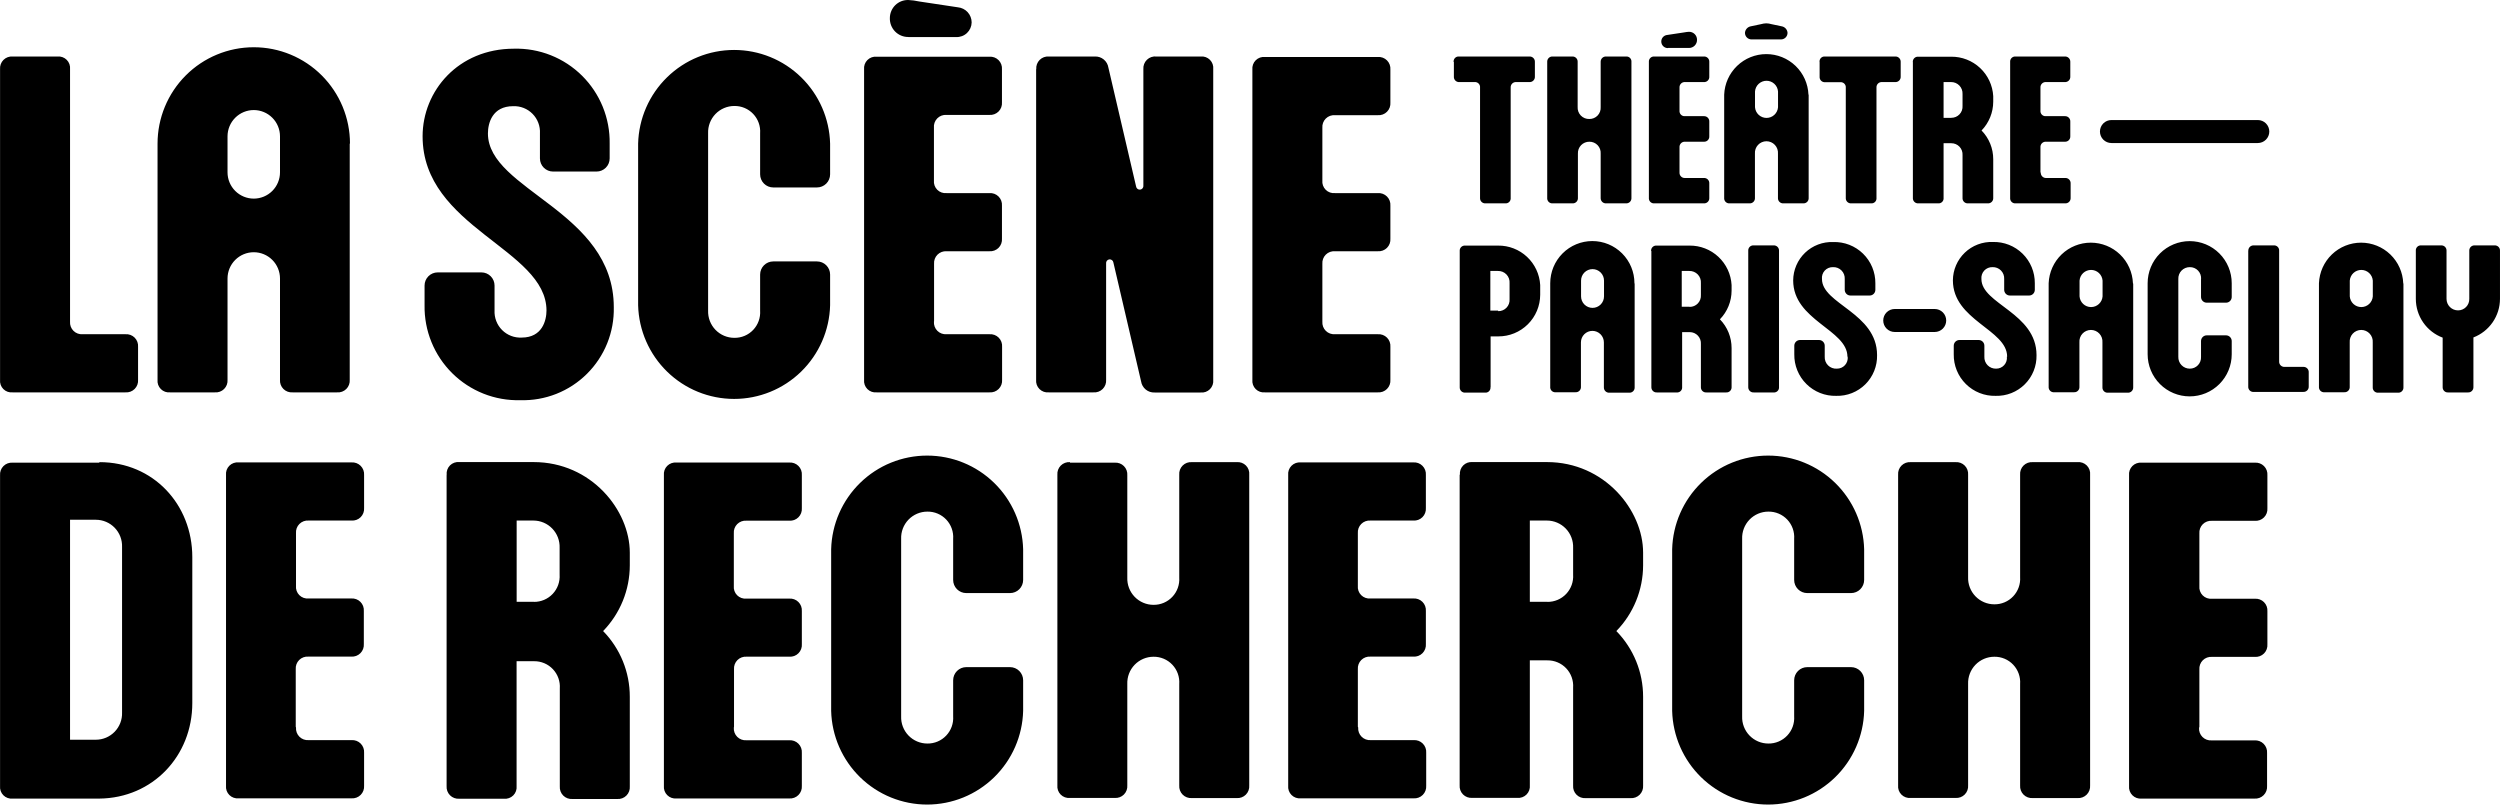 <svg width="724" height="233" viewBox="0 0 724 233" fill="none" xmlns="http://www.w3.org/2000/svg">
<path d="M636.94 210.534V193.886C636.903 193.396 636.972 192.905 637.143 192.445C637.313 191.985 637.58 191.567 637.926 191.22C638.273 190.873 638.69 190.606 639.149 190.435C639.608 190.265 640.099 190.195 640.587 190.232H652.972C653.464 190.273 653.958 190.205 654.421 190.035C654.884 189.865 655.305 189.596 655.654 189.246C656.002 188.897 656.271 188.476 656.441 188.012C656.611 187.548 656.678 187.053 656.638 186.56V177.047C656.675 176.556 656.606 176.063 656.435 175.601C656.263 175.14 655.994 174.721 655.646 174.374C655.297 174.027 654.878 173.759 654.416 173.59C653.955 173.421 653.462 173.354 652.972 173.394H640.587C640.095 173.441 639.598 173.379 639.133 173.211C638.667 173.043 638.245 172.773 637.896 172.422C637.547 172.071 637.281 171.646 637.115 171.179C636.95 170.712 636.89 170.214 636.94 169.722V154.5C636.9 154.009 636.967 153.516 637.136 153.053C637.305 152.591 637.572 152.171 637.919 151.822C638.265 151.473 638.683 151.203 639.144 151.032C639.605 150.86 640.097 150.79 640.587 150.828H652.972C653.462 150.868 653.955 150.801 654.416 150.632C654.878 150.462 655.297 150.195 655.646 149.848C655.994 149.501 656.263 149.082 656.435 148.62C656.606 148.159 656.675 147.666 656.638 147.175V137.661C656.678 137.169 656.611 136.673 656.441 136.21C656.271 135.746 656.002 135.325 655.654 134.975C655.305 134.626 654.884 134.357 654.421 134.186C653.958 134.016 653.464 133.949 652.972 133.989H620.225C619.732 133.941 619.235 134.004 618.77 134.172C618.305 134.34 617.882 134.609 617.534 134.961C617.185 135.312 616.918 135.736 616.753 136.203C616.587 136.67 616.528 137.168 616.578 137.661V227.601C616.528 228.094 616.587 228.592 616.753 229.059C616.918 229.526 617.185 229.951 617.534 230.302C617.882 230.653 618.305 230.923 618.77 231.091C619.235 231.259 619.732 231.321 620.225 231.273H652.877C653.368 231.31 653.861 231.241 654.323 231.069C654.784 230.898 655.203 230.629 655.551 230.28C655.899 229.931 656.168 229.512 656.339 229.049C656.511 228.587 656.58 228.093 656.543 227.601V218.088C656.58 217.596 656.511 217.102 656.339 216.64C656.168 216.178 655.899 215.758 655.551 215.409C655.203 215.06 654.784 214.791 654.323 214.62C653.861 214.448 653.368 214.379 652.877 214.416H640.492C640.004 214.453 639.513 214.384 639.054 214.213C638.595 214.043 638.178 213.775 637.831 213.428C637.485 213.081 637.218 212.663 637.048 212.203C636.877 211.743 636.808 211.252 636.845 210.762M553.362 133.837H566.317C566.807 133.799 567.299 133.869 567.76 134.041C568.221 134.212 568.639 134.482 568.985 134.831C569.332 135.18 569.599 135.6 569.768 136.062C569.937 136.525 570.004 137.018 569.964 137.509V167.115C569.925 168.138 570.094 169.158 570.458 170.115C570.823 171.072 571.376 171.945 572.086 172.682C572.795 173.419 573.646 174.005 574.587 174.406C575.528 174.806 576.54 175.012 577.562 175.011C578.581 175.024 579.593 174.825 580.532 174.427C581.471 174.029 582.318 173.441 583.019 172.699C583.721 171.958 584.261 171.079 584.606 170.117C584.952 169.156 585.095 168.134 585.027 167.115V137.509C584.987 137.017 585.054 136.521 585.224 136.057C585.394 135.594 585.663 135.172 586.011 134.823C586.36 134.474 586.781 134.204 587.244 134.034C587.707 133.864 588.201 133.797 588.693 133.837H601.628C602.122 133.786 602.621 133.846 603.089 134.013C603.557 134.18 603.982 134.449 604.333 134.8C604.684 135.152 604.952 135.577 605.119 136.046C605.285 136.515 605.345 137.014 605.295 137.509V227.449C605.331 227.941 605.262 228.435 605.091 228.897C604.92 229.359 604.651 229.779 604.303 230.128C603.955 230.476 603.536 230.746 603.074 230.917C602.612 231.089 602.119 231.158 601.628 231.121H588.693C588.202 231.158 587.709 231.089 587.247 230.917C586.786 230.746 586.367 230.476 586.019 230.128C585.671 229.779 585.402 229.359 585.231 228.897C585.059 228.435 584.99 227.941 585.027 227.449V198.091C585.098 197.071 584.957 196.047 584.612 195.085C584.268 194.122 583.728 193.242 583.026 192.5C582.324 191.758 581.476 191.169 580.536 190.772C579.595 190.376 578.582 190.179 577.562 190.194C576.54 190.194 575.528 190.4 574.587 190.8C573.646 191.2 572.795 191.786 572.086 192.524C571.376 193.261 570.823 194.134 570.458 195.09C570.094 196.047 569.925 197.067 569.964 198.091V227.411C570.004 227.902 569.937 228.395 569.768 228.858C569.599 229.32 569.332 229.74 568.985 230.089C568.639 230.438 568.221 230.708 567.76 230.879C567.299 231.051 566.807 231.121 566.317 231.083H553.362C552.868 231.134 552.369 231.074 551.902 230.907C551.434 230.74 551.009 230.471 550.658 230.12C550.307 229.768 550.038 229.343 549.872 228.874C549.706 228.406 549.646 227.906 549.696 227.411V137.509C549.656 137.017 549.723 136.521 549.893 136.057C550.063 135.594 550.332 135.172 550.681 134.823C551.029 134.474 551.45 134.204 551.913 134.034C552.376 133.864 552.87 133.797 553.362 133.837ZM519.589 156.117V167.952C519.589 168.961 519.989 169.929 520.702 170.643C521.414 171.356 522.38 171.757 523.388 171.757H536.058C537.065 171.757 538.031 171.356 538.744 170.643C539.456 169.929 539.857 168.961 539.857 167.952V159.066C539.667 151.807 536.655 144.909 531.462 139.842C526.27 134.775 519.307 131.939 512.057 131.939C504.808 131.939 497.845 134.775 492.652 139.842C487.46 144.909 484.448 151.807 484.258 159.066V205.873C484.448 213.132 487.46 220.03 492.652 225.097C497.845 230.164 504.808 233 512.057 233C519.307 233 526.27 230.164 531.462 225.097C536.655 220.03 539.667 213.132 539.857 205.873V197.006C539.857 195.997 539.456 195.029 538.744 194.315C538.031 193.602 537.065 193.201 536.058 193.201H523.388C522.38 193.201 521.414 193.602 520.702 194.315C519.989 195.029 519.589 195.997 519.589 197.006V207.433C519.657 208.452 519.514 209.474 519.169 210.435C518.823 211.397 518.283 212.276 517.582 213.017C516.88 213.759 516.033 214.347 515.094 214.745C514.155 215.143 513.144 215.342 512.124 215.329C511.102 215.33 510.09 215.124 509.149 214.724C508.208 214.323 507.357 213.737 506.648 213C505.939 212.263 505.385 211.39 505.02 210.433C504.656 209.476 504.488 208.456 504.526 207.433V156.06C504.488 155.037 504.656 154.017 505.02 153.06C505.385 152.103 505.939 151.23 506.648 150.493C507.357 149.756 508.208 149.17 509.149 148.769C510.09 148.369 511.102 148.163 512.124 148.164C513.144 148.148 514.157 148.345 515.098 148.742C516.038 149.139 516.886 149.727 517.588 150.469C518.29 151.212 518.83 152.092 519.175 153.054C519.519 154.017 519.66 155.04 519.589 156.06M422.714 137.452V227.392C422.674 227.883 422.741 228.376 422.91 228.839C423.079 229.301 423.346 229.721 423.693 230.07C424.039 230.419 424.457 230.689 424.918 230.86C425.379 231.032 425.871 231.102 426.361 231.064H439.392C439.884 231.112 440.381 231.049 440.846 230.881C441.312 230.713 441.734 230.444 442.083 230.093C442.432 229.741 442.699 229.317 442.864 228.85C443.029 228.383 443.089 227.885 443.039 227.392V191.241H448.111C449.131 191.225 450.144 191.422 451.084 191.819C452.025 192.216 452.873 192.804 453.575 193.546C454.277 194.289 454.817 195.169 455.161 196.131C455.506 197.094 455.647 198.117 455.576 199.137V227.468C455.536 227.959 455.603 228.452 455.771 228.915C455.94 229.377 456.207 229.797 456.554 230.146C456.901 230.495 457.319 230.765 457.779 230.937C458.24 231.108 458.733 231.178 459.223 231.14H472.177C472.668 231.177 473.161 231.108 473.623 230.936C474.084 230.765 474.503 230.495 474.852 230.147C475.2 229.798 475.468 229.378 475.64 228.916C475.811 228.454 475.88 227.96 475.843 227.468V201.782C475.85 194.667 473.067 187.834 468.093 182.755C473.05 177.664 475.83 170.839 475.843 163.728V160.037C475.843 147.784 464.712 133.818 447.978 133.818H426.437C425.945 133.77 425.448 133.833 424.983 134.001C424.517 134.169 424.095 134.438 423.746 134.789C423.397 135.141 423.13 135.565 422.965 136.032C422.8 136.499 422.74 136.997 422.79 137.49M448.111 174.288H443.039V150.752H447.978C449 150.751 450.012 150.957 450.953 151.357C451.893 151.757 452.744 152.344 453.453 153.081C454.163 153.818 454.716 154.691 455.081 155.648C455.446 156.604 455.614 157.625 455.576 158.648V166.411C455.644 167.43 455.501 168.452 455.155 169.413C454.81 170.375 454.269 171.254 453.568 171.995C452.867 172.737 452.02 173.325 451.081 173.723C450.142 174.121 449.13 174.32 448.111 174.307M393.234 210.458V193.81C393.197 193.32 393.266 192.829 393.436 192.369C393.606 191.909 393.874 191.491 394.22 191.144C394.566 190.797 394.983 190.529 395.443 190.359C395.902 190.188 396.392 190.119 396.881 190.156H409.266C409.757 190.197 410.252 190.129 410.715 189.959C411.178 189.789 411.598 189.52 411.947 189.17C412.296 188.821 412.565 188.4 412.735 187.936C412.905 187.472 412.972 186.977 412.932 186.484V176.971C412.969 176.48 412.9 175.987 412.728 175.525C412.557 175.064 412.288 174.645 411.939 174.298C411.591 173.95 411.171 173.683 410.71 173.514C410.248 173.345 409.756 173.278 409.266 173.318H396.881C396.388 173.365 395.892 173.303 395.426 173.135C394.961 172.967 394.539 172.697 394.19 172.346C393.841 171.995 393.574 171.57 393.409 171.103C393.243 170.636 393.184 170.138 393.234 169.645V154.424C393.194 153.933 393.261 153.44 393.43 152.977C393.599 152.515 393.866 152.095 394.212 151.746C394.559 151.397 394.977 151.127 395.438 150.955C395.898 150.784 396.391 150.714 396.881 150.752H409.266C409.756 150.792 410.248 150.725 410.71 150.555C411.171 150.386 411.591 150.119 411.939 149.772C412.288 149.424 412.557 149.006 412.728 148.544C412.9 148.083 412.969 147.589 412.932 147.099V137.585C412.972 137.093 412.905 136.597 412.735 136.134C412.565 135.67 412.296 135.248 411.947 134.899C411.598 134.55 411.178 134.281 410.715 134.11C410.252 133.94 409.757 133.873 409.266 133.913H376.708C376.216 133.865 375.719 133.928 375.254 134.096C374.788 134.264 374.366 134.533 374.017 134.884C373.668 135.236 373.401 135.66 373.236 136.127C373.071 136.594 373.011 137.092 373.061 137.585V227.525C373.011 228.018 373.071 228.516 373.236 228.983C373.401 229.45 373.668 229.875 374.017 230.226C374.366 230.577 374.788 230.847 375.254 231.015C375.719 231.183 376.216 231.245 376.708 231.197H409.361C409.852 231.234 410.345 231.165 410.806 230.993C411.268 230.822 411.687 230.553 412.035 230.204C412.383 229.855 412.652 229.435 412.823 228.973C412.994 228.511 413.064 228.017 413.027 227.525V218.012C413.064 217.52 412.994 217.026 412.823 216.564C412.652 216.102 412.383 215.682 412.035 215.333C411.687 214.984 411.268 214.715 410.806 214.544C410.345 214.372 409.852 214.303 409.361 214.34H396.976C396.487 214.377 395.997 214.307 395.538 214.137C395.078 213.967 394.661 213.699 394.315 213.352C393.969 213.005 393.701 212.587 393.531 212.127C393.361 211.667 393.292 211.176 393.329 210.686M309.865 133.989H322.819C323.309 133.952 323.802 134.021 324.262 134.193C324.723 134.364 325.141 134.634 325.488 134.983C325.834 135.332 326.101 135.752 326.27 136.215C326.439 136.677 326.506 137.17 326.466 137.661V167.267C326.428 168.29 326.596 169.311 326.961 170.267C327.325 171.224 327.879 172.097 328.588 172.834C329.298 173.571 330.148 174.158 331.089 174.558C332.03 174.958 333.042 175.164 334.064 175.163C335.082 175.173 336.092 174.973 337.029 174.574C337.966 174.175 338.81 173.586 339.509 172.844C340.209 172.103 340.747 171.225 341.091 170.265C341.436 169.305 341.578 168.285 341.51 167.267V137.509C341.47 137.017 341.537 136.521 341.707 136.057C341.877 135.594 342.146 135.172 342.495 134.823C342.844 134.474 343.264 134.204 343.727 134.034C344.19 133.864 344.685 133.797 345.176 133.837H358.131C358.623 133.789 359.12 133.852 359.586 134.02C360.051 134.188 360.473 134.457 360.822 134.808C361.171 135.16 361.438 135.584 361.603 136.051C361.768 136.518 361.828 137.016 361.778 137.509V227.449C361.818 227.94 361.751 228.433 361.582 228.896C361.413 229.358 361.146 229.778 360.8 230.127C360.453 230.476 360.035 230.746 359.574 230.918C359.113 231.089 358.621 231.159 358.131 231.121H345.176C344.685 231.158 344.192 231.089 343.731 230.917C343.269 230.746 342.85 230.476 342.502 230.128C342.154 229.779 341.885 229.359 341.714 228.897C341.543 228.435 341.473 227.941 341.51 227.449V198.091C341.581 197.072 341.441 196.05 341.097 195.089C340.754 194.128 340.216 193.249 339.516 192.507C338.816 191.765 337.97 191.176 337.032 190.778C336.094 190.38 335.083 190.181 334.064 190.194C333.042 190.194 332.03 190.4 331.089 190.8C330.148 191.2 329.298 191.786 328.588 192.524C327.879 193.261 327.325 194.134 326.961 195.09C326.596 196.047 326.428 197.067 326.466 198.091V227.411C326.506 227.902 326.439 228.395 326.27 228.858C326.101 229.32 325.834 229.74 325.488 230.089C325.141 230.438 324.723 230.708 324.262 230.879C323.802 231.051 323.309 231.121 322.819 231.083H309.865C309.372 231.131 308.875 231.068 308.41 230.9C307.945 230.732 307.522 230.463 307.173 230.112C306.824 229.76 306.558 229.336 306.393 228.869C306.227 228.402 306.167 227.904 306.217 227.411V137.509C306.178 137.018 306.244 136.525 306.413 136.062C306.582 135.6 306.849 135.18 307.196 134.831C307.543 134.482 307.961 134.212 308.421 134.041C308.882 133.869 309.374 133.799 309.865 133.837M276.034 156.117V167.952C276.034 168.961 276.435 169.929 277.147 170.643C277.86 171.356 278.826 171.757 279.833 171.757H292.503C293.511 171.757 294.477 171.356 295.189 170.643C295.902 169.929 296.302 168.961 296.302 167.952V159.066C296.113 151.807 293.101 144.909 287.908 139.842C282.715 134.775 275.752 131.939 268.503 131.939C261.253 131.939 254.29 134.775 249.098 139.842C243.905 144.909 240.893 151.807 240.704 159.066V205.873C240.893 213.132 243.905 220.03 249.098 225.097C254.29 230.164 261.253 233 268.503 233C275.752 233 282.715 230.164 287.908 225.097C293.101 220.03 296.113 213.132 296.302 205.873V197.006C296.302 195.997 295.902 195.029 295.189 194.315C294.477 193.602 293.511 193.201 292.503 193.201H279.833C278.826 193.201 277.86 193.602 277.147 194.315C276.435 195.029 276.034 195.997 276.034 197.006V207.433C276.103 208.452 275.96 209.474 275.614 210.435C275.269 211.397 274.728 212.276 274.027 213.017C273.326 213.759 272.479 214.347 271.54 214.745C270.6 215.143 269.589 215.342 268.569 215.329C267.547 215.33 266.535 215.124 265.594 214.724C264.653 214.323 263.803 213.737 263.093 213C262.384 212.263 261.83 211.39 261.466 210.433C261.101 209.476 260.933 208.456 260.971 207.433V156.06C260.933 155.037 261.101 154.017 261.466 153.06C261.83 152.103 262.384 151.23 263.093 150.493C263.803 149.756 264.653 149.17 265.594 148.769C266.535 148.369 267.547 148.163 268.569 148.164C269.59 148.148 270.603 148.345 271.543 148.742C272.484 149.139 273.332 149.727 274.034 150.469C274.735 151.212 275.276 152.092 275.62 153.054C275.964 154.017 276.106 155.04 276.034 156.06M212.572 210.477V193.829C212.535 193.339 212.604 192.848 212.774 192.388C212.944 191.928 213.212 191.51 213.558 191.163C213.904 190.816 214.322 190.548 214.781 190.378C215.24 190.207 215.731 190.138 216.219 190.175H228.547C229.038 190.216 229.533 190.148 229.996 189.978C230.459 189.808 230.879 189.539 231.228 189.189C231.577 188.84 231.846 188.419 232.016 187.955C232.186 187.491 232.253 186.996 232.213 186.503V176.99C232.247 176.5 232.176 176.009 232.003 175.55C231.831 175.091 231.561 174.675 231.213 174.33C230.865 173.984 230.446 173.719 229.986 173.551C229.526 173.383 229.035 173.316 228.547 173.356H216.162C215.67 173.403 215.173 173.341 214.707 173.173C214.242 173.005 213.82 172.735 213.471 172.384C213.122 172.033 212.855 171.608 212.69 171.141C212.525 170.674 212.465 170.176 212.515 169.683V154.462C212.475 153.971 212.542 153.478 212.711 153.015C212.88 152.553 213.147 152.133 213.493 151.784C213.84 151.435 214.258 151.165 214.719 150.993C215.18 150.822 215.672 150.752 216.162 150.79H228.547C229.037 150.83 229.529 150.763 229.991 150.594C230.453 150.424 230.872 150.157 231.221 149.81C231.569 149.462 231.838 149.044 232.009 148.582C232.181 148.121 232.25 147.628 232.213 147.137V137.623C232.253 137.131 232.186 136.635 232.016 136.172C231.846 135.708 231.577 135.287 231.228 134.937C230.879 134.588 230.459 134.319 229.996 134.148C229.533 133.978 229.038 133.911 228.547 133.951H195.913C195.421 133.903 194.924 133.966 194.459 134.134C193.993 134.302 193.571 134.571 193.222 134.922C192.873 135.274 192.607 135.698 192.441 136.165C192.276 136.632 192.216 137.13 192.266 137.623V227.563C192.216 228.056 192.276 228.554 192.441 229.021C192.607 229.488 192.873 229.913 193.222 230.264C193.571 230.615 193.993 230.885 194.459 231.053C194.924 231.221 195.421 231.283 195.913 231.235H228.547C229.038 231.272 229.531 231.203 229.992 231.031C230.454 230.86 230.873 230.591 231.221 230.242C231.569 229.893 231.838 229.473 232.009 229.011C232.18 228.549 232.25 228.055 232.213 227.563V218.05C232.25 217.558 232.18 217.064 232.009 216.602C231.838 216.14 231.569 215.72 231.221 215.371C230.873 215.022 230.454 214.753 229.992 214.582C229.531 214.41 229.038 214.341 228.547 214.378H216.162C215.674 214.415 215.183 214.346 214.724 214.175C214.265 214.005 213.847 213.737 213.501 213.39C213.155 213.043 212.887 212.625 212.717 212.165C212.547 211.705 212.478 211.214 212.515 210.724M129.336 137.699V227.639C129.299 228.131 129.368 228.625 129.539 229.087C129.711 229.55 129.979 229.969 130.327 230.318C130.676 230.667 131.095 230.936 131.556 231.107C132.018 231.279 132.511 231.349 133.002 231.312H145.937C146.431 231.362 146.93 231.302 147.398 231.135C147.866 230.969 148.291 230.7 148.642 230.348C148.993 229.996 149.261 229.571 149.427 229.102C149.594 228.634 149.654 228.134 149.603 227.639V191.488H154.675C155.694 191.475 156.705 191.674 157.643 192.072C158.581 192.47 159.427 193.059 160.127 193.801C160.826 194.543 161.365 195.422 161.708 196.383C162.052 197.344 162.192 198.366 162.121 199.384V227.715C162.084 228.207 162.154 228.701 162.325 229.163C162.496 229.626 162.765 230.046 163.113 230.394C163.461 230.743 163.88 231.012 164.342 231.184C164.803 231.355 165.296 231.425 165.787 231.388H178.742C179.232 231.425 179.724 231.356 180.185 231.184C180.646 231.012 181.064 230.743 181.41 230.394C181.757 230.045 182.024 229.624 182.193 229.162C182.362 228.7 182.429 228.206 182.389 227.715V201.782C182.403 194.669 179.627 187.836 174.658 182.755C179.608 177.661 182.381 170.836 182.389 163.728V160.037C182.389 147.784 171.277 133.818 154.523 133.818H133.021C132.527 133.767 132.028 133.827 131.56 133.994C131.092 134.161 130.668 134.43 130.316 134.781C129.965 135.133 129.697 135.558 129.531 136.027C129.364 136.495 129.304 136.995 129.355 137.49M154.694 174.288H149.622V150.752H154.466C155.488 150.751 156.5 150.957 157.441 151.357C158.382 151.757 159.233 152.344 159.942 153.081C160.651 153.818 161.205 154.691 161.57 155.648C161.934 156.604 162.102 157.625 162.064 158.648V166.411C162.132 167.428 161.99 168.449 161.645 169.409C161.301 170.369 160.762 171.247 160.063 171.988C159.364 172.73 158.519 173.318 157.582 173.717C156.645 174.116 155.636 174.317 154.618 174.307M85.647 210.458V193.81C85.61 193.319 85.679 192.825 85.85 192.364C86.022 191.902 86.291 191.484 86.639 191.136C86.988 190.789 87.407 190.522 87.869 190.353C88.331 190.183 88.823 190.116 89.313 190.156H101.698C102.189 190.193 102.682 190.124 103.143 189.952C103.605 189.781 104.024 189.512 104.372 189.163C104.72 188.814 104.989 188.394 105.16 187.932C105.331 187.47 105.401 186.976 105.364 186.484V176.971C105.401 176.48 105.332 175.987 105.161 175.525C104.989 175.064 104.72 174.645 104.372 174.298C104.023 173.95 103.604 173.683 103.142 173.514C102.68 173.345 102.188 173.278 101.698 173.318H89.389C88.895 173.368 88.396 173.308 87.928 173.141C87.461 172.975 87.036 172.706 86.685 172.354C86.334 172.003 86.065 171.577 85.899 171.108C85.733 170.64 85.672 170.14 85.723 169.645V154.424C85.683 153.931 85.75 153.436 85.92 152.972C86.09 152.508 86.359 152.087 86.708 151.738C87.056 151.389 87.477 151.119 87.94 150.949C88.403 150.779 88.897 150.711 89.389 150.752H101.774C102.264 150.792 102.756 150.725 103.218 150.555C103.68 150.386 104.099 150.119 104.448 149.772C104.796 149.424 105.065 149.006 105.236 148.544C105.408 148.083 105.477 147.589 105.44 147.099V137.585C105.477 137.093 105.407 136.6 105.236 136.137C105.065 135.675 104.796 135.255 104.448 134.906C104.1 134.558 103.681 134.288 103.219 134.117C102.758 133.946 102.265 133.876 101.774 133.913H69.121C68.627 133.862 68.129 133.923 67.661 134.089C67.193 134.256 66.768 134.525 66.417 134.876C66.066 135.228 65.798 135.654 65.631 136.122C65.465 136.591 65.405 137.09 65.455 137.585V227.525C65.405 228.02 65.465 228.52 65.631 228.988C65.798 229.457 66.066 229.882 66.417 230.234C66.768 230.586 67.193 230.854 67.661 231.021C68.129 231.188 68.627 231.248 69.121 231.197H101.774C102.265 231.234 102.758 231.165 103.219 230.993C103.681 230.822 104.1 230.553 104.448 230.204C104.796 229.855 105.065 229.435 105.236 228.973C105.407 228.511 105.477 228.017 105.44 227.525V218.012C105.477 217.52 105.407 217.026 105.236 216.564C105.065 216.102 104.796 215.682 104.448 215.333C104.1 214.984 103.681 214.715 103.219 214.544C102.758 214.372 102.265 214.303 101.774 214.34H89.389C88.899 214.379 88.406 214.313 87.945 214.143C87.483 213.974 87.064 213.707 86.715 213.359C86.367 213.012 86.098 212.593 85.926 212.132C85.755 211.671 85.686 211.177 85.723 210.686M28.738 133.989H3.683C3.192 133.949 2.697 134.016 2.234 134.186C1.771 134.357 1.351 134.626 1.002 134.975C0.653 135.325 0.384 135.746 0.214 136.21C0.044 136.673 -0.023 137.169 0.017 137.661V227.601C-0.033 228.096 0.027 228.596 0.193 229.064C0.36 229.533 0.628 229.958 0.979 230.31C1.33 230.662 1.755 230.931 2.223 231.097C2.691 231.264 3.19 231.324 3.683 231.273H28.738C44.295 231.121 55.692 218.849 55.692 203.627V161.331C55.692 146.109 44.428 133.837 28.814 133.837M27.75 150.523C28.771 150.523 29.781 150.728 30.721 151.127C31.66 151.526 32.51 152.111 33.219 152.846C33.928 153.581 34.482 154.452 34.848 155.406C35.214 156.36 35.384 157.379 35.348 158.401V206.348C35.384 207.37 35.214 208.388 34.848 209.343C34.482 210.297 33.928 211.168 33.219 211.903C32.51 212.638 31.66 213.223 30.721 213.622C29.781 214.021 28.771 214.226 27.75 214.225H20.285V150.523H27.75Z" fill="black"/>
<path d="M382.958 93.062V76.414C382.921 75.923 382.99 75.43 383.161 74.968C383.332 74.507 383.602 74.088 383.95 73.741C384.299 73.393 384.718 73.126 385.18 72.957C385.641 72.787 386.134 72.721 386.624 72.76H399.009C399.499 72.798 399.991 72.728 400.452 72.557C400.913 72.385 401.331 72.116 401.677 71.766C402.024 71.418 402.291 70.997 402.46 70.535C402.629 70.073 402.696 69.579 402.656 69.088V59.575C402.693 59.086 402.624 58.594 402.453 58.134C402.283 57.674 402.016 57.256 401.67 56.91C401.323 56.563 400.906 56.295 400.447 56.124C399.988 55.954 399.497 55.885 399.009 55.922H386.624C386.13 55.972 385.631 55.912 385.163 55.745C384.695 55.579 384.271 55.31 383.92 54.958C383.569 54.607 383.3 54.181 383.134 53.712C382.967 53.244 382.907 52.744 382.958 52.249V37.028C382.918 36.536 382.985 36.04 383.155 35.576C383.325 35.113 383.594 34.691 383.942 34.342C384.291 33.993 384.712 33.724 385.175 33.553C385.638 33.383 386.132 33.316 386.624 33.356H399.009C399.499 33.393 399.991 33.324 400.452 33.152C400.913 32.98 401.331 32.711 401.677 32.362C402.024 32.013 402.291 31.593 402.46 31.13C402.629 30.668 402.696 30.174 402.656 29.684V20.17C402.696 19.68 402.629 19.186 402.46 18.724C402.291 18.261 402.024 17.841 401.677 17.492C401.331 17.143 400.913 16.873 400.452 16.702C399.991 16.53 399.499 16.461 399.009 16.498H366.356C365.862 16.447 365.363 16.508 364.896 16.674C364.428 16.841 364.003 17.11 363.652 17.461C363.301 17.813 363.032 18.239 362.866 18.707C362.7 19.176 362.64 19.675 362.69 20.17V109.977C362.639 110.471 362.699 110.97 362.865 111.438C363.032 111.906 363.301 112.33 363.652 112.681C364.004 113.031 364.429 113.298 364.897 113.462C365.365 113.627 365.863 113.684 366.356 113.63H399.009C399.497 113.667 399.988 113.598 400.447 113.428C400.906 113.257 401.323 112.989 401.67 112.642C402.016 112.296 402.283 111.878 402.453 111.418C402.624 110.958 402.693 110.466 402.656 109.977V100.464C402.696 99.973 402.629 99.479 402.46 99.017C402.291 98.555 402.024 98.135 401.677 97.785C401.331 97.436 400.913 97.167 400.452 96.995C399.991 96.824 399.499 96.754 399.009 96.791H386.624C386.134 96.831 385.641 96.764 385.18 96.595C384.718 96.426 384.299 96.159 383.95 95.811C383.602 95.464 383.332 95.045 383.161 94.584C382.99 94.122 382.921 93.629 382.958 93.138M300.063 20.037V109.977C300.016 110.47 300.078 110.968 300.246 111.434C300.414 111.9 300.683 112.323 301.033 112.673C301.384 113.022 301.808 113.289 302.274 113.455C302.74 113.621 303.237 113.68 303.729 113.63H316.665C317.155 113.67 317.648 113.603 318.109 113.434C318.571 113.265 318.99 112.997 319.339 112.65C319.687 112.303 319.956 111.884 320.128 111.423C320.299 110.961 320.368 110.468 320.331 109.977V76.319C320.293 76.038 320.368 75.755 320.539 75.53C320.71 75.305 320.963 75.158 321.243 75.12C321.523 75.082 321.806 75.157 322.03 75.328C322.255 75.499 322.402 75.753 322.44 76.033L330.456 110.434C330.596 111.368 331.078 112.216 331.808 112.814C332.538 113.412 333.465 113.717 334.406 113.668H347.703C348.194 113.719 348.691 113.659 349.156 113.494C349.622 113.328 350.045 113.06 350.394 112.711C350.743 112.361 351.01 111.937 351.176 111.471C351.341 111.005 351.401 110.507 351.35 110.015V20.037C351.404 19.543 351.346 19.044 351.182 18.575C351.018 18.107 350.752 17.68 350.402 17.328C350.052 16.976 349.629 16.707 349.161 16.54C348.694 16.374 348.196 16.314 347.703 16.365H334.919C334.418 16.307 333.91 16.361 333.432 16.523C332.954 16.686 332.518 16.952 332.155 17.303C331.791 17.654 331.51 18.081 331.332 18.554C331.153 19.026 331.081 19.533 331.12 20.037V53.715C331.139 53.853 331.13 53.994 331.095 54.13C331.059 54.265 330.997 54.392 330.912 54.503C330.828 54.614 330.722 54.708 330.601 54.778C330.48 54.849 330.347 54.895 330.209 54.913C330.07 54.932 329.929 54.923 329.794 54.888C329.659 54.852 329.533 54.79 329.421 54.705C329.31 54.62 329.217 54.514 329.147 54.393C329.076 54.272 329.031 54.139 329.012 54L320.996 19.599C320.856 18.669 320.377 17.823 319.65 17.225C318.924 16.628 318.003 16.321 317.064 16.365H303.767C303.276 16.325 302.781 16.392 302.318 16.562C301.855 16.733 301.435 17.002 301.086 17.351C300.737 17.7 300.468 18.122 300.298 18.585C300.128 19.049 300.061 19.545 300.101 20.037M263.099 10.733H276.889C277.465 10.758 278.04 10.668 278.58 10.467C279.121 10.266 279.615 9.959 280.035 9.564C280.454 9.168 280.791 8.692 281.024 8.164C281.257 7.636 281.382 7.067 281.391 6.49C281.387 5.395 280.976 4.34 280.239 3.532C279.502 2.723 278.491 2.218 277.402 2.114L266.157 0.42C265.139 0.194 264.103 0.054 263.061 0.002C262.366 -0.016 261.674 0.106 261.026 0.359C260.378 0.613 259.787 0.994 259.288 1.48C258.789 1.965 258.392 2.546 258.12 3.187C257.848 3.829 257.707 4.518 257.704 5.215C257.679 5.933 257.799 6.648 258.057 7.318C258.315 7.988 258.707 8.599 259.208 9.113C259.708 9.627 260.308 10.034 260.971 10.309C261.633 10.584 262.344 10.722 263.061 10.714M270.507 93.043V76.414C270.47 75.926 270.539 75.436 270.708 74.978C270.877 74.519 271.143 74.103 271.487 73.756C271.831 73.409 272.246 73.141 272.703 72.969C273.16 72.798 273.648 72.726 274.135 72.76H286.52C287.01 72.798 287.502 72.728 287.963 72.557C288.424 72.385 288.842 72.116 289.189 71.766C289.535 71.418 289.802 70.997 289.971 70.535C290.14 70.073 290.207 69.579 290.167 69.088V59.575C290.204 59.086 290.135 58.594 289.965 58.134C289.795 57.674 289.527 57.256 289.181 56.91C288.835 56.563 288.417 56.295 287.958 56.124C287.499 55.954 287.008 55.885 286.52 55.922H274.135C273.641 55.972 273.142 55.912 272.675 55.745C272.207 55.579 271.782 55.31 271.431 54.958C271.08 54.607 270.811 54.181 270.645 53.712C270.479 53.244 270.419 52.744 270.469 52.249V37.028C270.417 36.529 270.475 36.026 270.64 35.552C270.805 35.079 271.072 34.648 271.422 34.29C271.772 33.932 272.197 33.656 272.666 33.481C273.135 33.307 273.637 33.238 274.135 33.28H286.52C287.01 33.317 287.502 33.248 287.963 33.076C288.424 32.904 288.842 32.635 289.189 32.286C289.535 31.937 289.802 31.517 289.971 31.054C290.14 30.592 290.207 30.098 290.167 29.608V20.094C290.207 19.603 290.14 19.11 289.971 18.647C289.802 18.185 289.535 17.765 289.189 17.416C288.842 17.067 288.424 16.797 287.963 16.626C287.502 16.454 287.01 16.384 286.52 16.422H253.905C253.412 16.371 252.913 16.431 252.445 16.598C251.977 16.765 251.552 17.034 251.201 17.385C250.85 17.737 250.582 18.163 250.415 18.631C250.249 19.1 250.189 19.599 250.239 20.094V109.977C250.188 110.471 250.248 110.97 250.415 111.438C250.581 111.906 250.85 112.33 251.201 112.681C251.553 113.031 251.978 113.298 252.446 113.462C252.914 113.627 253.413 113.684 253.905 113.63H286.558C287.046 113.667 287.537 113.598 287.996 113.428C288.455 113.257 288.872 112.989 289.219 112.642C289.565 112.296 289.833 111.878 290.003 111.418C290.173 110.958 290.242 110.466 290.205 109.977V100.464C290.245 99.973 290.178 99.479 290.009 99.017C289.84 98.555 289.573 98.135 289.227 97.785C288.88 97.436 288.462 97.167 288.001 96.995C287.54 96.824 287.048 96.754 286.558 96.791H274.135C273.645 96.831 273.153 96.764 272.691 96.595C272.229 96.426 271.81 96.159 271.461 95.811C271.113 95.464 270.844 95.045 270.673 94.584C270.501 94.122 270.432 93.629 270.469 93.138M220.132 38.645V50.48C220.132 51.489 220.533 52.457 221.245 53.171C221.957 53.885 222.924 54.285 223.931 54.285H236.601C237.609 54.285 238.575 53.885 239.287 53.171C240 52.457 240.4 51.489 240.4 50.48V41.594C240.211 34.335 237.199 27.437 232.006 22.37C226.813 17.303 219.85 14.467 212.601 14.467C205.351 14.467 198.388 17.303 193.196 22.37C188.003 27.437 184.991 34.335 184.801 41.594V88.401C184.991 95.66 188.003 102.558 193.196 107.625C198.388 112.692 205.351 115.528 212.601 115.528C219.85 115.528 226.813 112.692 232.006 107.625C237.199 102.558 240.211 95.66 240.4 88.401V79.515C240.4 78.506 240 77.538 239.287 76.824C238.575 76.111 237.609 75.71 236.601 75.71H223.931C222.924 75.71 221.957 76.111 221.245 76.824C220.533 77.538 220.132 78.506 220.132 79.515V89.961C220.201 90.979 220.058 92.001 219.712 92.961C219.366 93.921 218.826 94.799 218.124 95.539C217.423 96.279 216.575 96.866 215.636 97.261C214.697 97.657 213.686 97.853 212.667 97.838C211.647 97.838 210.636 97.633 209.697 97.234C208.757 96.835 207.908 96.251 207.198 95.515C206.489 94.78 205.935 93.909 205.569 92.955C205.204 92.001 205.033 90.982 205.069 89.961V38.588C205.031 37.565 205.199 36.545 205.564 35.588C205.928 34.631 206.482 33.758 207.191 33.021C207.901 32.284 208.751 31.698 209.692 31.297C210.633 30.897 211.645 30.691 212.667 30.692C213.688 30.676 214.7 30.873 215.641 31.27C216.582 31.667 217.43 32.255 218.131 32.998C218.833 33.74 219.374 34.62 219.718 35.582C220.062 36.545 220.203 37.568 220.132 38.588M158.265 89.961C158.265 72.056 122.384 65.987 122.384 39.483C122.384 26.373 132.66 14.101 148.844 14.101C152.487 14.005 156.111 14.649 159.499 15.993C162.887 17.338 165.969 19.355 168.558 21.924C171.147 24.493 173.19 27.559 174.565 30.94C175.94 34.321 176.618 37.945 176.558 41.594V45.876C176.558 46.885 176.157 47.853 175.445 48.566C174.733 49.28 173.766 49.681 172.759 49.681H160.165C159.157 49.681 158.191 49.28 157.479 48.566C156.766 47.853 156.366 46.885 156.366 45.876V38.645C156.425 37.604 156.266 36.562 155.899 35.586C155.533 34.61 154.966 33.722 154.236 32.978C153.506 32.235 152.629 31.652 151.661 31.268C150.694 30.885 149.656 30.708 148.616 30.749C142.557 30.749 141.303 35.677 141.303 38.645C141.303 55.123 177.754 61.059 177.754 88.971C177.833 92.546 177.185 96.1 175.849 99.416C174.513 102.732 172.517 105.741 169.983 108.26C167.449 110.779 164.43 112.754 161.109 114.067C157.788 115.379 154.236 116.001 150.667 115.894C147.025 115.99 143.4 115.346 140.012 114.002C136.624 112.657 133.543 110.64 130.954 108.071C128.364 105.502 126.321 102.436 124.946 99.055C123.571 95.675 122.893 92.05 122.954 88.401V82.692C122.954 81.683 123.354 80.715 124.066 80.002C124.779 79.288 125.745 78.887 126.753 78.887H139.422C140.43 78.887 141.396 79.288 142.109 80.002C142.821 80.715 143.221 81.683 143.221 82.692V89.885C143.167 90.933 143.333 91.982 143.709 92.963C144.084 93.943 144.662 94.834 145.403 95.576C146.145 96.319 147.034 96.897 148.012 97.274C148.991 97.65 150.038 97.817 151.085 97.762C157.012 97.762 158.265 92.834 158.265 89.885M65.892 39.483V49.909C65.892 51.928 66.693 53.864 68.118 55.291C69.543 56.718 71.475 57.52 73.49 57.52C75.506 57.52 77.438 56.718 78.863 55.291C80.288 53.864 81.088 51.928 81.088 49.909V39.483C81.088 37.464 80.288 35.528 78.863 34.101C77.438 32.674 75.506 31.872 73.49 31.872C71.475 31.872 69.543 32.674 68.118 34.101C66.693 35.528 65.892 37.464 65.892 39.483ZM101.28 41.594V109.977C101.318 110.468 101.248 110.961 101.077 111.423C100.906 111.884 100.636 112.303 100.288 112.65C99.939 112.997 99.52 113.265 99.058 113.434C98.597 113.603 98.104 113.67 97.614 113.63H84.736C84.247 113.667 83.757 113.598 83.297 113.428C82.838 113.257 82.421 112.989 82.075 112.642C81.728 112.296 81.461 111.878 81.291 111.418C81.121 110.958 81.052 110.466 81.088 109.977V80.657C81.088 78.638 80.288 76.702 78.863 75.275C77.438 73.848 75.506 73.046 73.49 73.046C71.475 73.046 69.543 73.848 68.118 75.275C66.693 76.702 65.892 78.638 65.892 80.657V109.977C65.93 110.468 65.86 110.961 65.689 111.423C65.518 111.884 65.249 112.303 64.9 112.65C64.552 112.997 64.132 113.265 63.671 113.434C63.209 113.603 62.716 113.67 62.227 113.63H49.272C48.781 113.681 48.284 113.621 47.819 113.456C47.353 113.29 46.93 113.022 46.581 112.672C46.232 112.323 45.965 111.899 45.799 111.433C45.634 110.967 45.574 110.469 45.625 109.977V41.594C45.625 34.192 48.561 27.092 53.786 21.857C59.012 16.623 66.1 13.682 73.49 13.682C80.881 13.682 87.969 16.623 93.195 21.857C98.42 27.092 101.356 34.192 101.356 41.594M0.018 20.037V109.977C-0.033 110.471 0.027 110.97 0.193 111.438C0.359 111.906 0.628 112.33 0.98 112.681C1.331 113.031 1.756 113.298 2.224 113.462C2.692 113.627 3.191 113.684 3.684 113.63H36.336C36.825 113.667 37.315 113.598 37.774 113.428C38.234 113.257 38.651 112.989 38.997 112.642C39.343 112.296 39.611 111.878 39.781 111.418C39.951 110.958 40.02 110.466 39.983 109.977V100.464C40.023 99.973 39.956 99.479 39.787 99.017C39.618 98.555 39.352 98.135 39.005 97.785C38.658 97.436 38.24 97.167 37.779 96.995C37.319 96.824 36.826 96.754 36.336 96.791H23.951C23.462 96.831 22.969 96.764 22.507 96.595C22.046 96.426 21.626 96.159 21.278 95.811C20.929 95.464 20.66 95.045 20.489 94.584C20.317 94.122 20.248 93.629 20.285 93.138V20.037C20.335 19.544 20.276 19.046 20.11 18.579C19.945 18.112 19.678 17.688 19.329 17.336C18.981 16.985 18.558 16.716 18.093 16.548C17.628 16.38 17.131 16.317 16.638 16.365H3.684C3.192 16.325 2.698 16.392 2.235 16.562C1.772 16.733 1.351 17.002 1.002 17.351C0.653 17.7 0.385 18.122 0.215 18.585C0.045 19.049 -0.023 19.545 0.018 20.037Z" fill="black"/>
<path d="M699.625 72.665V86.555C699.625 88.996 700.368 91.379 701.757 93.385C703.145 95.391 705.112 96.925 707.394 97.781V112.051C707.376 112.265 707.406 112.481 707.48 112.682C707.554 112.884 707.671 113.067 707.823 113.219C707.975 113.371 708.157 113.489 708.359 113.563C708.56 113.637 708.775 113.667 708.989 113.649H714.688C714.902 113.666 715.118 113.637 715.32 113.562C715.523 113.488 715.707 113.372 715.86 113.22C716.013 113.068 716.132 112.885 716.208 112.684C716.284 112.482 716.317 112.266 716.302 112.051V97.724C718.56 96.856 720.502 95.326 721.875 93.332C723.248 91.339 723.987 88.977 723.995 86.555V72.665C724.012 72.451 723.983 72.236 723.909 72.034C723.835 71.832 723.718 71.649 723.566 71.497C723.414 71.345 723.232 71.228 723.03 71.154C722.829 71.079 722.614 71.05 722.4 71.067H716.701C716.487 71.05 716.272 71.079 716.071 71.154C715.869 71.228 715.687 71.345 715.535 71.497C715.383 71.649 715.266 71.832 715.192 72.034C715.118 72.236 715.088 72.451 715.106 72.665V86.555C715.116 86.99 715.039 87.423 714.879 87.828C714.719 88.233 714.48 88.601 714.175 88.912C713.87 89.222 713.506 89.468 713.105 89.635C712.704 89.803 712.273 89.887 711.838 89.885C710.957 89.885 710.111 89.534 709.488 88.909C708.865 88.285 708.514 87.438 708.514 86.555V72.665C708.531 72.451 708.502 72.236 708.428 72.034C708.354 71.832 708.237 71.649 708.085 71.497C707.933 71.345 707.751 71.228 707.549 71.154C707.348 71.079 707.133 71.05 706.919 71.067H701.22C701.005 71.043 700.787 71.068 700.582 71.139C700.378 71.211 700.192 71.328 700.038 71.482C699.885 71.635 699.768 71.821 699.697 72.026C699.625 72.231 699.6 72.45 699.625 72.665ZM680.497 81.189V85.832C680.56 86.674 680.939 87.461 681.557 88.035C682.175 88.609 682.987 88.928 683.83 88.928C684.673 88.928 685.485 88.609 686.103 88.035C686.722 87.461 687.1 86.674 687.164 85.832V81.266C687.1 80.424 686.722 79.636 686.103 79.062C685.485 78.488 684.673 78.169 683.83 78.169C682.987 78.169 682.175 78.488 681.557 79.062C680.939 79.636 680.56 80.424 680.497 81.266M696.035 82.179V112.127C696.052 112.341 696.022 112.557 695.948 112.759C695.874 112.96 695.757 113.144 695.605 113.295C695.454 113.447 695.271 113.565 695.069 113.639C694.868 113.713 694.653 113.743 694.439 113.725H688.74C688.527 113.743 688.312 113.713 688.11 113.639C687.909 113.565 687.726 113.447 687.574 113.295C687.422 113.144 687.305 112.96 687.231 112.759C687.157 112.557 687.128 112.341 687.145 112.127V99.151C687.18 98.691 687.119 98.229 686.967 97.794C686.815 97.359 686.576 96.96 686.263 96.622C685.95 96.284 685.57 96.014 685.149 95.829C684.727 95.645 684.271 95.55 683.811 95.55C683.351 95.55 682.896 95.645 682.474 95.829C682.052 96.014 681.673 96.284 681.36 96.622C681.047 96.96 680.807 97.359 680.655 97.794C680.503 98.229 680.443 98.691 680.478 99.151V111.994C680.495 112.208 680.465 112.424 680.391 112.625C680.317 112.827 680.2 113.01 680.048 113.162C679.897 113.314 679.714 113.431 679.512 113.506C679.311 113.58 679.096 113.609 678.882 113.592H673.184C672.967 113.616 672.749 113.591 672.543 113.519C672.338 113.448 672.151 113.331 671.997 113.178C671.842 113.025 671.723 112.839 671.649 112.634C671.575 112.429 671.548 112.211 671.569 111.994V82.027C671.693 78.868 673.034 75.88 675.309 73.689C677.584 71.498 680.617 70.275 683.773 70.275C686.929 70.275 689.963 71.498 692.238 73.689C694.513 75.88 695.853 78.868 695.978 82.027M651.092 72.513V111.899C651.071 112.116 651.099 112.334 651.173 112.539C651.247 112.744 651.365 112.93 651.52 113.083C651.675 113.236 651.861 113.352 652.067 113.424C652.272 113.496 652.491 113.521 652.707 113.497H666.991C667.206 113.514 667.422 113.484 667.624 113.41C667.826 113.336 668.01 113.219 668.163 113.068C668.316 112.916 668.435 112.733 668.512 112.532C668.588 112.33 668.62 112.114 668.606 111.899V107.846C668.62 107.631 668.588 107.415 668.512 107.213C668.435 107.012 668.316 106.829 668.163 106.677C668.01 106.526 667.826 106.409 667.624 106.335C667.422 106.261 667.206 106.231 666.991 106.248H661.635C661.42 106.262 661.204 106.23 661.003 106.153C660.802 106.077 660.619 105.958 660.468 105.805C660.316 105.651 660.2 105.467 660.126 105.264C660.052 105.062 660.022 104.846 660.039 104.631V72.665C660.06 72.449 660.033 72.23 659.959 72.025C659.885 71.82 659.766 71.635 659.611 71.481C659.457 71.328 659.27 71.212 659.065 71.14C658.859 71.068 658.641 71.043 658.424 71.067H652.726C652.511 71.05 652.295 71.08 652.093 71.154C651.891 71.228 651.707 71.345 651.554 71.496C651.401 71.648 651.282 71.831 651.206 72.033C651.129 72.234 651.097 72.45 651.111 72.665M637.416 80.809V86.003C637.416 86.222 637.459 86.439 637.543 86.641C637.628 86.843 637.751 87.027 637.907 87.18C638.062 87.335 638.247 87.456 638.449 87.538C638.652 87.62 638.869 87.661 639.087 87.659H644.634C644.853 87.661 645.07 87.62 645.272 87.538C645.475 87.456 645.659 87.335 645.815 87.18C645.97 87.027 646.094 86.843 646.178 86.641C646.262 86.439 646.306 86.222 646.306 86.003V82.027C646.306 78.792 645.023 75.69 642.739 73.403C640.456 71.115 637.359 69.83 634.13 69.83C630.9 69.83 627.804 71.115 625.52 73.403C623.237 75.69 621.954 78.792 621.954 82.027V102.595C621.954 105.829 623.237 108.931 625.52 111.219C627.804 113.506 630.9 114.791 634.13 114.791C637.359 114.791 640.456 113.506 642.739 111.219C645.023 108.931 646.306 105.829 646.306 102.595V98.789C646.308 98.569 646.267 98.35 646.184 98.145C646.1 97.941 645.977 97.756 645.822 97.6C645.666 97.444 645.481 97.32 645.277 97.237C645.073 97.154 644.854 97.112 644.634 97.115H639.087C638.867 97.112 638.649 97.154 638.445 97.237C638.241 97.32 638.056 97.444 637.9 97.6C637.744 97.756 637.621 97.941 637.538 98.145C637.455 98.35 637.413 98.569 637.416 98.789V103.356C637.439 103.796 637.372 104.237 637.219 104.651C637.066 105.064 636.83 105.442 636.526 105.761C636.222 106.08 635.856 106.334 635.45 106.506C635.045 106.678 634.608 106.765 634.168 106.762C633.719 106.765 633.274 106.676 632.861 106.501C632.447 106.327 632.074 106.07 631.763 105.746C631.452 105.422 631.21 105.038 631.052 104.617C630.894 104.196 630.823 103.748 630.844 103.299V80.809C630.823 80.361 630.894 79.913 631.052 79.493C631.21 79.074 631.452 78.691 631.764 78.368C632.075 78.046 632.449 77.791 632.862 77.618C633.276 77.445 633.72 77.359 634.168 77.365C634.614 77.356 635.057 77.44 635.469 77.612C635.881 77.784 636.252 78.041 636.56 78.365C636.867 78.689 637.104 79.074 637.255 79.495C637.405 79.915 637.467 80.363 637.435 80.809M602.237 81.189V85.832C602.301 86.674 602.679 87.461 603.297 88.035C603.916 88.609 604.728 88.928 605.571 88.928C606.414 88.928 607.226 88.609 607.844 88.035C608.462 87.461 608.841 86.674 608.904 85.832V81.266C608.841 80.424 608.462 79.636 607.844 79.062C607.226 78.488 606.414 78.169 605.571 78.169C604.728 78.169 603.916 78.488 603.297 79.062C602.679 79.636 602.301 80.424 602.237 81.266M617.775 82.179V112.127C617.789 112.342 617.757 112.558 617.681 112.76C617.604 112.962 617.486 113.144 617.332 113.296C617.179 113.448 616.995 113.564 616.793 113.639C616.591 113.713 616.375 113.742 616.16 113.725H610.462C610.248 113.743 610.033 113.713 609.832 113.639C609.63 113.565 609.447 113.447 609.296 113.295C609.144 113.144 609.027 112.96 608.953 112.759C608.879 112.557 608.849 112.341 608.866 112.127V99.151C608.901 98.691 608.841 98.229 608.689 97.794C608.537 97.359 608.297 96.96 607.984 96.622C607.671 96.284 607.292 96.014 606.87 95.829C606.448 95.645 605.993 95.55 605.533 95.55C605.072 95.55 604.617 95.645 604.195 95.829C603.774 96.014 603.394 96.284 603.081 96.622C602.768 96.96 602.528 97.359 602.377 97.794C602.225 98.229 602.164 98.691 602.199 99.151V111.994C602.216 112.208 602.187 112.424 602.113 112.625C602.039 112.827 601.922 113.01 601.77 113.162C601.618 113.314 601.435 113.431 601.234 113.506C601.032 113.58 600.817 113.609 600.603 113.592H594.905C594.689 113.616 594.47 113.591 594.265 113.519C594.059 113.448 593.873 113.331 593.718 113.178C593.563 113.025 593.445 112.839 593.371 112.634C593.297 112.429 593.269 112.211 593.29 111.994V82.027C593.415 78.868 594.755 75.88 597.03 73.689C599.305 71.498 602.339 70.275 605.495 70.275C608.651 70.275 611.684 71.498 613.959 73.689C616.234 75.88 617.575 78.868 617.699 82.027M581.267 103.28C581.267 95.441 565.558 92.796 565.558 81.189C565.567 79.691 565.876 78.209 566.468 76.833C567.06 75.456 567.922 74.213 569.003 73.176C570.083 72.14 571.361 71.332 572.76 70.799C574.158 70.267 575.649 70.022 577.145 70.078C578.732 70.037 580.312 70.316 581.789 70.9C583.266 71.483 584.611 72.358 585.744 73.473C586.876 74.588 587.773 75.92 588.381 77.39C588.989 78.859 589.296 80.436 589.282 82.027V83.929C589.282 84.368 589.108 84.789 588.798 85.1C588.488 85.41 588.068 85.585 587.63 85.585H582.083C581.865 85.587 581.648 85.546 581.445 85.464C581.242 85.382 581.058 85.261 580.902 85.107C580.747 84.953 580.624 84.769 580.539 84.567C580.455 84.365 580.412 84.148 580.412 83.929V80.809C580.439 80.355 580.37 79.899 580.211 79.473C580.051 79.047 579.804 78.659 579.485 78.334C579.167 78.01 578.783 77.756 578.361 77.589C577.938 77.422 577.485 77.346 577.031 77.365C576.585 77.349 576.141 77.429 575.729 77.6C575.317 77.77 574.946 78.027 574.642 78.354C574.337 78.68 574.107 79.069 573.965 79.492C573.823 79.916 573.774 80.365 573.82 80.809C573.82 88.039 589.776 90.627 589.776 102.842C589.813 104.406 589.532 105.961 588.949 107.413C588.367 108.865 587.495 110.182 586.388 111.286C585.281 112.389 583.962 113.256 582.51 113.832C581.058 114.409 579.504 114.683 577.942 114.639C576.347 114.68 574.759 114.398 573.276 113.808C571.792 113.219 570.443 112.335 569.309 111.21C568.175 110.085 567.28 108.742 566.677 107.261C566.075 105.781 565.778 104.193 565.805 102.595V100.14C565.802 99.92 565.844 99.701 565.927 99.496C566.01 99.292 566.133 99.107 566.288 98.951C566.444 98.795 566.629 98.671 566.833 98.588C567.037 98.505 567.256 98.463 567.476 98.466H573.023C573.241 98.466 573.458 98.509 573.659 98.594C573.861 98.678 574.044 98.802 574.198 98.957C574.352 99.113 574.473 99.298 574.555 99.501C574.637 99.704 574.678 99.921 574.675 100.14V103.28C574.649 103.736 574.717 104.192 574.876 104.621C575.036 105.049 575.282 105.439 575.6 105.767C575.918 106.094 576.301 106.352 576.724 106.523C577.147 106.694 577.6 106.776 578.056 106.762C578.498 106.77 578.937 106.684 579.343 106.508C579.749 106.332 580.112 106.072 580.409 105.744C580.706 105.416 580.93 105.028 581.064 104.606C581.199 104.184 581.242 103.738 581.19 103.299M560.296 89.485H548.709C547.827 89.485 546.982 89.836 546.358 90.46C545.735 91.085 545.385 91.932 545.385 92.815C545.385 93.698 545.735 94.545 546.358 95.169C546.982 95.794 547.827 96.145 548.709 96.145H560.296C561.178 96.145 562.023 95.794 562.647 95.169C563.27 94.545 563.62 93.698 563.62 92.815C563.62 91.932 563.27 91.085 562.647 90.46C562.023 89.836 561.178 89.485 560.296 89.485ZM535.014 103.299C535.014 95.46 519.305 92.815 519.305 81.209C519.314 79.71 519.623 78.228 520.215 76.852C520.807 75.475 521.669 74.232 522.75 73.195C523.83 72.159 525.108 71.351 526.507 70.818C527.905 70.286 529.396 70.041 530.892 70.097C532.484 70.046 534.07 70.317 535.555 70.894C537.04 71.472 538.393 72.344 539.534 73.458C540.674 74.572 541.578 75.905 542.192 77.377C542.806 78.85 543.117 80.431 543.105 82.027V83.929C543.105 84.148 543.062 84.365 542.978 84.567C542.894 84.769 542.77 84.953 542.615 85.107C542.459 85.261 542.275 85.382 542.072 85.464C541.869 85.546 541.653 85.587 541.434 85.585H535.887C535.449 85.585 535.029 85.41 534.719 85.1C534.409 84.789 534.235 84.368 534.235 83.929V80.809C534.262 80.353 534.193 79.896 534.032 79.468C533.872 79.041 533.623 78.652 533.302 78.327C532.981 78.002 532.596 77.749 532.171 77.583C531.745 77.417 531.29 77.343 530.835 77.365C530.39 77.349 529.946 77.428 529.535 77.599C529.124 77.77 528.754 78.028 528.451 78.354C528.148 78.681 527.919 79.07 527.78 79.493C527.641 79.917 527.594 80.366 527.643 80.809C527.643 88.039 543.599 90.627 543.599 102.842C543.636 104.406 543.355 105.961 542.772 107.413C542.19 108.865 541.318 110.182 540.211 111.286C539.104 112.389 537.785 113.256 536.333 113.832C534.881 114.409 533.327 114.683 531.765 114.639C530.17 114.68 528.582 114.398 527.099 113.808C525.615 113.219 524.266 112.335 523.132 111.21C521.998 110.085 521.103 108.742 520.501 107.261C519.898 105.781 519.601 104.193 519.628 102.595V100.14C519.625 99.921 519.666 99.704 519.748 99.501C519.83 99.298 519.951 99.113 520.105 98.957C520.259 98.802 520.442 98.678 520.643 98.594C520.845 98.509 521.062 98.466 521.28 98.466H526.77C526.99 98.463 527.208 98.505 527.412 98.588C527.616 98.671 527.802 98.795 527.957 98.951C528.113 99.107 528.236 99.292 528.319 99.496C528.402 99.701 528.444 99.92 528.441 100.14V103.28C528.413 103.748 528.485 104.216 528.652 104.654C528.819 105.092 529.078 105.489 529.41 105.818C529.743 106.148 530.142 106.403 530.581 106.565C531.02 106.728 531.489 106.795 531.955 106.762C532.397 106.77 532.836 106.684 533.242 106.508C533.648 106.332 534.011 106.072 534.308 105.744C534.605 105.416 534.829 105.028 534.963 104.606C535.098 104.184 535.141 103.738 535.09 103.299M506.293 72.665V112.051C506.279 112.266 506.311 112.482 506.387 112.684C506.464 112.885 506.582 113.068 506.736 113.22C506.889 113.372 507.073 113.488 507.275 113.562C507.477 113.637 507.693 113.666 507.908 113.649H513.606C513.822 113.674 514.04 113.649 514.244 113.577C514.449 113.505 514.635 113.388 514.788 113.235C514.941 113.081 515.058 112.895 515.13 112.69C515.201 112.485 515.226 112.267 515.202 112.051V72.665C515.219 72.451 515.189 72.236 515.115 72.034C515.041 71.832 514.924 71.649 514.773 71.497C514.621 71.345 514.438 71.228 514.237 71.154C514.035 71.079 513.82 71.05 513.606 71.067H507.908C507.691 71.043 507.473 71.068 507.267 71.14C507.062 71.212 506.875 71.328 506.721 71.481C506.566 71.635 506.447 71.82 506.373 72.025C506.299 72.23 506.272 72.449 506.293 72.665ZM478.237 72.665V112.051C478.223 112.266 478.255 112.482 478.332 112.684C478.408 112.885 478.527 113.068 478.68 113.22C478.833 113.372 479.017 113.488 479.219 113.562C479.421 113.637 479.637 113.666 479.852 113.649H485.55C485.766 113.674 485.984 113.649 486.189 113.577C486.393 113.505 486.579 113.388 486.732 113.235C486.886 113.081 487.002 112.895 487.074 112.69C487.146 112.485 487.17 112.267 487.146 112.051V96.183H489.368C489.811 96.184 490.248 96.277 490.653 96.454C491.058 96.632 491.423 96.891 491.724 97.216C492.025 97.541 492.256 97.924 492.403 98.342C492.55 98.76 492.61 99.204 492.579 99.645V112.051C492.561 112.265 492.591 112.481 492.665 112.682C492.739 112.884 492.856 113.067 493.008 113.219C493.16 113.371 493.342 113.489 493.544 113.563C493.745 113.637 493.96 113.667 494.174 113.649H499.873C500.087 113.667 500.302 113.637 500.503 113.563C500.705 113.489 500.887 113.371 501.039 113.219C501.191 113.067 501.308 112.884 501.382 112.682C501.456 112.481 501.486 112.265 501.468 112.051V100.806C501.474 97.692 500.26 94.7 498.087 92.472C500.25 90.246 501.463 87.264 501.468 84.158V82.54C501.293 79.431 499.927 76.51 497.656 74.383C495.384 72.257 492.382 71.09 489.274 71.124H479.776C479.56 71.101 479.341 71.126 479.136 71.197C478.93 71.269 478.744 71.385 478.589 71.539C478.434 71.692 478.316 71.877 478.242 72.082C478.168 72.287 478.14 72.506 478.161 72.722M489.255 88.838H487.032V78.469H489.198C489.66 78.454 490.121 78.537 490.549 78.713C490.978 78.889 491.364 79.153 491.684 79.489C492.003 79.825 492.248 80.225 492.402 80.662C492.556 81.099 492.616 81.564 492.579 82.027V85.413C492.61 85.86 492.549 86.309 492.398 86.731C492.248 87.152 492.012 87.538 491.704 87.864C491.397 88.189 491.026 88.447 490.614 88.622C490.202 88.796 489.759 88.883 489.311 88.876M457.875 81.266V85.832C457.875 86.715 458.225 87.562 458.848 88.186C459.472 88.811 460.317 89.162 461.199 89.162C462.08 89.162 462.926 88.811 463.549 88.186C464.173 87.562 464.523 86.715 464.523 85.832V81.266C464.523 80.382 464.173 79.535 463.549 78.911C462.926 78.287 462.08 77.936 461.199 77.936C460.317 77.936 459.472 78.287 458.848 78.911C458.225 79.535 457.875 80.382 457.875 81.266ZM473.394 82.179V112.127C473.411 112.341 473.381 112.557 473.307 112.759C473.233 112.96 473.116 113.144 472.964 113.295C472.813 113.447 472.63 113.565 472.428 113.639C472.227 113.713 472.012 113.743 471.798 113.725H466.1C465.885 113.742 465.669 113.713 465.467 113.639C465.265 113.564 465.081 113.448 464.927 113.296C464.774 113.144 464.655 112.962 464.579 112.76C464.503 112.558 464.471 112.342 464.485 112.127V99.151C464.485 98.268 464.135 97.421 463.511 96.796C462.888 96.172 462.042 95.821 461.161 95.821C460.279 95.821 459.434 96.172 458.81 96.796C458.187 97.421 457.837 98.268 457.837 99.151V111.994C457.854 112.208 457.824 112.424 457.75 112.625C457.676 112.827 457.559 113.01 457.407 113.162C457.256 113.314 457.073 113.431 456.871 113.506C456.67 113.58 456.455 113.609 456.241 113.592H450.543C450.327 113.616 450.109 113.592 449.905 113.52C449.7 113.448 449.514 113.331 449.361 113.178C449.208 113.024 449.091 112.838 449.019 112.633C448.947 112.428 448.923 112.21 448.947 111.994V82.027C448.947 78.787 450.232 75.68 452.519 73.389C454.806 71.098 457.908 69.811 461.142 69.811C464.376 69.811 467.478 71.098 469.765 73.389C472.052 75.68 473.337 78.787 473.337 82.027M433.827 89.942H431.604V78.469H433.77C434.234 78.451 434.697 78.532 435.128 78.707C435.559 78.881 435.947 79.145 436.269 79.482C436.59 79.818 436.837 80.219 436.992 80.657C437.147 81.096 437.208 81.563 437.17 82.027V86.65C437.202 87.097 437.14 87.546 436.99 87.967C436.839 88.389 436.603 88.775 436.296 89.1C435.989 89.426 435.617 89.684 435.206 89.858C434.794 90.033 434.35 90.119 433.903 90.113M431.68 112.146V97.419H433.903C435.489 97.427 437.062 97.121 438.53 96.52C439.999 95.919 441.335 95.034 442.462 93.915C443.589 92.797 444.485 91.467 445.099 90.002C445.713 88.537 446.033 86.965 446.041 85.375V82.54C445.865 79.431 444.499 76.51 442.228 74.383C439.957 72.257 436.955 71.09 433.846 71.124H424.348C424.132 71.101 423.914 71.126 423.708 71.197C423.503 71.269 423.316 71.385 423.161 71.539C423.007 71.692 422.888 71.877 422.814 72.082C422.74 72.287 422.713 72.506 422.734 72.722V112.108C422.72 112.323 422.752 112.539 422.828 112.741C422.904 112.943 423.023 113.125 423.176 113.277C423.329 113.429 423.513 113.545 423.716 113.62C423.918 113.694 424.134 113.723 424.348 113.706H430.047C430.262 113.731 430.48 113.706 430.685 113.634C430.89 113.562 431.075 113.445 431.229 113.292C431.382 113.138 431.499 112.952 431.57 112.747C431.642 112.542 431.667 112.324 431.643 112.108" fill="black"/>
<path d="M653.866 34.764H611.469C610.587 34.764 609.741 35.115 609.118 35.739C608.495 36.364 608.144 37.21 608.144 38.093C608.144 38.977 608.495 39.824 609.118 40.448C609.741 41.072 610.587 41.423 611.469 41.423H653.866C654.747 41.423 655.593 41.072 656.216 40.448C656.839 39.824 657.19 38.977 657.19 38.093C657.19 37.21 656.839 36.364 656.216 35.739C655.593 35.115 654.747 34.764 653.866 34.764ZM590.916 49.985V42.66C590.899 42.443 590.929 42.225 591.004 42.021C591.079 41.817 591.197 41.632 591.351 41.478C591.504 41.325 591.689 41.206 591.893 41.131C592.097 41.056 592.314 41.026 592.531 41.043H597.944C598.159 41.06 598.375 41.03 598.577 40.956C598.779 40.882 598.963 40.765 599.116 40.613C599.269 40.462 599.388 40.279 599.464 40.077C599.541 39.876 599.573 39.66 599.559 39.444V35.258C599.576 35.042 599.546 34.824 599.471 34.62C599.396 34.416 599.277 34.23 599.124 34.077C598.97 33.923 598.785 33.804 598.582 33.729C598.378 33.654 598.161 33.624 597.944 33.641H592.531C592.314 33.665 592.096 33.64 591.89 33.568C591.685 33.497 591.498 33.38 591.344 33.227C591.189 33.074 591.07 32.888 590.996 32.683C590.922 32.478 590.895 32.26 590.916 32.043V25.384C590.899 25.167 590.929 24.949 591.004 24.745C591.079 24.541 591.197 24.356 591.351 24.202C591.504 24.048 591.689 23.93 591.893 23.854C592.097 23.779 592.314 23.749 592.531 23.766H597.944C598.159 23.783 598.375 23.753 598.577 23.679C598.779 23.605 598.963 23.488 599.116 23.337C599.269 23.185 599.388 23.002 599.464 22.801C599.541 22.599 599.573 22.383 599.559 22.168V17.963C599.573 17.748 599.541 17.532 599.464 17.33C599.388 17.129 599.269 16.946 599.116 16.794C598.963 16.643 598.779 16.526 598.577 16.452C598.375 16.378 598.159 16.348 597.944 16.365H583.755C583.539 16.341 583.32 16.366 583.115 16.438C582.909 16.509 582.723 16.626 582.568 16.779C582.413 16.932 582.295 17.118 582.221 17.323C582.147 17.528 582.119 17.746 582.14 17.963V57.292C582.119 57.508 582.147 57.727 582.221 57.932C582.295 58.137 582.413 58.322 582.568 58.476C582.723 58.629 582.909 58.745 583.115 58.817C583.32 58.889 583.539 58.914 583.755 58.89H598.039C598.254 58.907 598.47 58.877 598.672 58.803C598.874 58.729 599.058 58.612 599.211 58.461C599.364 58.309 599.483 58.126 599.559 57.924C599.636 57.723 599.668 57.507 599.654 57.292V53.144C599.668 52.929 599.636 52.713 599.559 52.511C599.483 52.309 599.364 52.127 599.211 51.975C599.058 51.823 598.874 51.706 598.672 51.632C598.47 51.558 598.254 51.529 598.039 51.545H592.625C592.411 51.562 592.195 51.533 591.993 51.459C591.791 51.385 591.607 51.268 591.453 51.116C591.3 50.965 591.181 50.782 591.105 50.58C591.029 50.378 590.997 50.163 591.011 49.947M553.971 17.963V57.292C553.953 57.506 553.983 57.721 554.057 57.923C554.131 58.125 554.248 58.308 554.4 58.46C554.552 58.612 554.734 58.729 554.936 58.803C555.137 58.878 555.352 58.907 555.566 58.89H561.265C561.48 58.914 561.698 58.889 561.903 58.818C562.107 58.746 562.293 58.629 562.446 58.475C562.6 58.322 562.716 58.136 562.788 57.931C562.86 57.726 562.884 57.507 562.86 57.292V41.48H565.083C565.53 41.474 565.973 41.561 566.385 41.735C566.797 41.909 567.169 42.167 567.476 42.493C567.783 42.818 568.019 43.204 568.17 43.626C568.32 44.048 568.381 44.496 568.35 44.943V57.292C568.333 57.506 568.362 57.721 568.436 57.923C568.51 58.125 568.627 58.308 568.779 58.46C568.931 58.612 569.114 58.729 569.315 58.803C569.516 58.878 569.732 58.907 569.945 58.89H575.644C575.858 58.907 576.073 58.878 576.274 58.803C576.476 58.729 576.659 58.612 576.81 58.46C576.962 58.308 577.079 58.125 577.153 57.923C577.227 57.721 577.257 57.506 577.24 57.292V46.104C577.244 42.995 576.03 40.009 573.858 37.789C576.019 35.554 577.231 32.567 577.24 29.455V27.838C577.064 24.729 575.698 21.808 573.427 19.681C571.156 17.555 568.153 16.388 565.045 16.422H555.547C555.333 16.401 555.116 16.428 554.913 16.502C554.71 16.575 554.526 16.692 554.373 16.844C554.221 16.997 554.104 17.182 554.031 17.385C553.958 17.588 553.931 17.805 553.952 18.02M565.045 34.136H562.86V23.766H565.026C565.475 23.761 565.921 23.847 566.336 24.021C566.751 24.195 567.125 24.452 567.437 24.776C567.748 25.101 567.99 25.486 568.147 25.908C568.304 26.33 568.373 26.779 568.35 27.229V30.654C568.381 31.101 568.32 31.549 568.17 31.971C568.019 32.393 567.783 32.779 567.476 33.104C567.169 33.43 566.797 33.688 566.385 33.862C565.973 34.037 565.53 34.123 565.083 34.117M526.96 18.001V22.206C526.942 22.42 526.972 22.636 527.046 22.837C527.12 23.039 527.237 23.222 527.389 23.374C527.541 23.526 527.723 23.644 527.925 23.718C528.126 23.792 528.341 23.822 528.555 23.804H532.943C533.159 23.783 533.378 23.811 533.582 23.885C533.787 23.959 533.972 24.078 534.125 24.233C534.278 24.388 534.394 24.575 534.466 24.78C534.537 24.986 534.562 25.205 534.539 25.422V57.292C534.521 57.506 534.551 57.721 534.625 57.923C534.699 58.125 534.816 58.308 534.968 58.46C535.12 58.612 535.302 58.729 535.504 58.803C535.705 58.878 535.92 58.907 536.134 58.89H541.833C542.048 58.914 542.266 58.889 542.471 58.818C542.675 58.746 542.861 58.629 543.015 58.475C543.168 58.322 543.285 58.136 543.356 57.931C543.428 57.726 543.452 57.507 543.428 57.292V25.384C543.411 25.169 543.441 24.952 543.515 24.75C543.589 24.547 543.706 24.363 543.857 24.209C544.008 24.056 544.191 23.937 544.392 23.861C544.594 23.784 544.809 23.752 545.024 23.766H548.823C549.038 23.783 549.253 23.753 549.456 23.679C549.658 23.605 549.842 23.488 549.995 23.337C550.148 23.185 550.267 23.002 550.343 22.801C550.42 22.599 550.452 22.383 550.438 22.168V17.963C550.452 17.748 550.42 17.532 550.343 17.33C550.267 17.129 550.148 16.946 549.995 16.794C549.842 16.643 549.658 16.526 549.456 16.452C549.253 16.378 549.038 16.348 548.823 16.365H528.536C528.321 16.341 528.103 16.365 527.898 16.437C527.694 16.509 527.508 16.626 527.354 16.779C527.201 16.933 527.084 17.119 527.013 17.324C526.941 17.529 526.916 17.747 526.941 17.963M507.395 11.418H515.771C516.275 11.418 516.758 11.217 517.115 10.861C517.471 10.504 517.671 10.02 517.671 9.515C517.642 9.048 517.455 8.605 517.141 8.259C516.826 7.913 516.404 7.685 515.942 7.612L513.055 7.004C512.55 6.85 512.026 6.767 511.498 6.756C510.977 6.774 510.46 6.857 509.959 7.004L507.072 7.612C506.611 7.685 506.188 7.913 505.873 8.259C505.559 8.605 505.372 9.048 505.343 9.515C505.343 10.02 505.543 10.504 505.9 10.861C506.256 11.217 506.739 11.418 507.243 11.418M508.249 26.487V31.054C508.313 31.896 508.692 32.683 509.31 33.257C509.928 33.831 510.74 34.15 511.583 34.15C512.426 34.15 513.238 33.831 513.856 33.257C514.474 32.683 514.853 31.896 514.917 31.054V26.487C514.853 25.645 514.474 24.858 513.856 24.284C513.238 23.71 512.426 23.391 511.583 23.391C510.74 23.391 509.928 23.71 509.31 24.284C508.692 24.858 508.313 25.645 508.249 26.487ZM523.787 27.419V57.292C523.805 57.506 523.775 57.721 523.701 57.923C523.627 58.125 523.51 58.308 523.358 58.46C523.206 58.612 523.024 58.729 522.822 58.803C522.621 58.878 522.406 58.907 522.192 58.89H516.493C516.279 58.907 516.064 58.878 515.863 58.803C515.662 58.729 515.479 58.612 515.327 58.46C515.175 58.308 515.058 58.125 514.984 57.923C514.91 57.721 514.881 57.506 514.898 57.292V44.506C514.932 44.046 514.872 43.584 514.72 43.149C514.568 42.714 514.328 42.314 514.016 41.976C513.703 41.638 513.323 41.369 512.901 41.184C512.48 41 512.024 40.905 511.564 40.905C511.104 40.905 510.649 41 510.227 41.184C509.805 41.369 509.426 41.638 509.113 41.976C508.8 42.314 508.56 42.714 508.408 43.149C508.256 43.584 508.196 44.046 508.23 44.506V57.292C508.248 57.506 508.218 57.721 508.144 57.923C508.07 58.125 507.953 58.308 507.801 58.46C507.65 58.612 507.467 58.729 507.265 58.803C507.064 58.878 506.849 58.907 506.635 58.89H500.936C500.72 58.914 500.502 58.889 500.296 58.817C500.091 58.745 499.904 58.629 499.749 58.476C499.595 58.322 499.476 58.137 499.402 57.932C499.328 57.727 499.301 57.508 499.322 57.292V27.419C499.446 24.261 500.786 21.273 503.062 19.082C505.337 16.891 508.37 15.668 511.526 15.668C514.682 15.668 517.715 16.891 519.991 19.082C522.266 21.273 523.606 24.261 523.73 27.419M483.081 13.891H489.121C489.434 13.894 489.744 13.834 490.032 13.713C490.321 13.593 490.582 13.416 490.8 13.192C491.018 12.968 491.189 12.702 491.302 12.41C491.415 12.118 491.468 11.807 491.458 11.494C491.458 11.189 491.397 10.888 491.279 10.607C491.161 10.326 490.988 10.072 490.77 9.859C490.552 9.646 490.294 9.479 490.011 9.368C489.728 9.257 489.426 9.203 489.121 9.211C488.662 9.233 488.205 9.291 487.754 9.382L482.834 10.124C482.361 10.167 481.92 10.386 481.6 10.738C481.28 11.091 481.104 11.55 481.106 12.027C481.106 12.531 481.306 13.015 481.662 13.372C482.018 13.729 482.501 13.929 483.005 13.929M486.386 50.081V42.66C486.369 42.443 486.399 42.225 486.474 42.021C486.549 41.817 486.668 41.632 486.821 41.478C486.974 41.325 487.159 41.206 487.363 41.131C487.567 41.056 487.784 41.026 488.001 41.043H493.414C493.628 41.06 493.843 41.03 494.045 40.956C494.246 40.882 494.429 40.765 494.581 40.613C494.732 40.461 494.849 40.278 494.924 40.076C494.998 39.874 495.027 39.659 495.01 39.444V35.258C495.027 35.044 494.997 34.827 494.923 34.625C494.849 34.422 494.733 34.238 494.581 34.084C494.43 33.931 494.247 33.812 494.046 33.736C493.845 33.659 493.629 33.627 493.414 33.641H488.001C487.785 33.665 487.566 33.64 487.361 33.568C487.155 33.497 486.969 33.38 486.814 33.227C486.659 33.074 486.541 32.888 486.467 32.683C486.393 32.478 486.365 32.26 486.386 32.043V25.384C486.369 25.167 486.399 24.949 486.474 24.745C486.549 24.541 486.668 24.356 486.821 24.202C486.974 24.048 487.159 23.93 487.363 23.854C487.567 23.779 487.784 23.749 488.001 23.766H493.414C493.628 23.784 493.843 23.754 494.045 23.68C494.246 23.605 494.429 23.488 494.581 23.336C494.732 23.184 494.849 23.001 494.924 22.799C494.998 22.598 495.027 22.382 495.01 22.168V17.963C495.027 17.749 494.998 17.533 494.924 17.332C494.849 17.13 494.732 16.947 494.581 16.795C494.429 16.643 494.246 16.526 494.045 16.451C493.843 16.377 493.628 16.348 493.414 16.365H479.13C478.914 16.341 478.695 16.366 478.49 16.438C478.285 16.509 478.098 16.626 477.943 16.779C477.788 16.932 477.67 17.118 477.596 17.323C477.522 17.528 477.494 17.746 477.516 17.963V57.292C477.494 57.508 477.522 57.727 477.596 57.932C477.67 58.137 477.788 58.322 477.943 58.476C478.098 58.629 478.285 58.745 478.49 58.817C478.695 58.889 478.914 58.914 479.13 58.89H493.414C493.628 58.907 493.843 58.878 494.045 58.803C494.246 58.729 494.429 58.612 494.581 58.46C494.732 58.308 494.849 58.125 494.924 57.923C494.998 57.721 495.027 57.506 495.01 57.292V53.144C495.027 52.929 494.998 52.714 494.924 52.512C494.849 52.311 494.732 52.127 494.581 51.975C494.429 51.824 494.246 51.706 494.045 51.632C493.843 51.558 493.628 51.528 493.414 51.545H488.001C487.786 51.562 487.57 51.533 487.368 51.459C487.166 51.385 486.982 51.268 486.829 51.116C486.676 50.965 486.557 50.782 486.48 50.58C486.404 50.378 486.372 50.163 486.386 49.947M449.593 16.365H455.291C455.505 16.348 455.72 16.377 455.922 16.451C456.123 16.526 456.306 16.643 456.458 16.795C456.609 16.947 456.726 17.13 456.801 17.332C456.875 17.533 456.904 17.749 456.887 17.963V30.939C456.855 31.4 456.919 31.863 457.077 32.297C457.235 32.731 457.483 33.127 457.803 33.459C458.124 33.791 458.511 34.052 458.939 34.224C459.367 34.396 459.826 34.477 460.287 34.459C460.732 34.466 461.174 34.379 461.585 34.206C461.995 34.033 462.366 33.777 462.673 33.453C462.979 33.13 463.216 32.746 463.368 32.327C463.52 31.907 463.583 31.461 463.554 31.015V17.963C463.54 17.748 463.572 17.532 463.648 17.33C463.725 17.129 463.844 16.946 463.997 16.794C464.15 16.643 464.334 16.526 464.536 16.452C464.738 16.378 464.954 16.348 465.169 16.365H470.867C471.083 16.341 471.301 16.365 471.505 16.437C471.71 16.509 471.896 16.626 472.049 16.779C472.202 16.933 472.319 17.119 472.391 17.324C472.462 17.529 472.487 17.747 472.463 17.963V57.292C472.48 57.506 472.451 57.721 472.376 57.923C472.302 58.125 472.185 58.308 472.034 58.46C471.882 58.612 471.699 58.729 471.498 58.803C471.296 58.878 471.081 58.907 470.867 58.89H465.169C464.954 58.907 464.738 58.877 464.536 58.803C464.334 58.729 464.15 58.612 463.997 58.461C463.844 58.309 463.725 58.126 463.648 57.924C463.572 57.723 463.54 57.507 463.554 57.292V44.506C463.586 44.059 463.524 43.61 463.374 43.188C463.223 42.767 462.987 42.381 462.68 42.055C462.373 41.73 462.002 41.472 461.59 41.297C461.178 41.123 460.734 41.036 460.287 41.043C459.837 41.037 459.392 41.123 458.977 41.297C458.562 41.471 458.187 41.728 457.876 42.053C457.564 42.377 457.322 42.762 457.165 43.184C457.008 43.606 456.939 44.056 456.963 44.506V57.292C456.98 57.506 456.951 57.721 456.876 57.923C456.802 58.125 456.685 58.308 456.534 58.46C456.382 58.612 456.199 58.729 455.998 58.803C455.796 58.878 455.581 58.907 455.367 58.89H449.669C449.454 58.91 449.238 58.883 449.035 58.81C448.832 58.737 448.647 58.62 448.495 58.468C448.342 58.315 448.226 58.13 448.153 57.927C448.08 57.724 448.053 57.507 448.073 57.292V17.963C448.056 17.749 448.085 17.533 448.16 17.332C448.234 17.13 448.351 16.947 448.502 16.795C448.654 16.643 448.837 16.526 449.038 16.451C449.24 16.377 449.455 16.348 449.669 16.365M421.043 17.963V22.168C421.026 22.382 421.055 22.598 421.13 22.799C421.204 23.001 421.321 23.184 421.472 23.336C421.624 23.488 421.807 23.605 422.008 23.68C422.21 23.754 422.425 23.784 422.639 23.766H427.027C427.243 23.745 427.461 23.773 427.666 23.847C427.87 23.921 428.056 24.04 428.209 24.195C428.361 24.35 428.478 24.537 428.549 24.742C428.621 24.948 428.646 25.167 428.622 25.384V57.292C428.605 57.506 428.635 57.721 428.709 57.923C428.783 58.125 428.9 58.308 429.051 58.46C429.203 58.612 429.386 58.729 429.587 58.803C429.789 58.878 430.004 58.907 430.218 58.89H435.916C436.13 58.911 436.346 58.884 436.548 58.811C436.751 58.738 436.934 58.62 437.085 58.467C437.236 58.314 437.351 58.129 437.422 57.926C437.492 57.722 437.517 57.506 437.493 57.292V25.384C437.476 25.169 437.506 24.952 437.58 24.75C437.654 24.547 437.77 24.363 437.922 24.209C438.073 24.056 438.256 23.937 438.457 23.861C438.658 23.784 438.874 23.752 439.089 23.766H442.888C443.102 23.783 443.318 23.753 443.52 23.679C443.723 23.605 443.906 23.488 444.06 23.337C444.213 23.185 444.332 23.002 444.408 22.801C444.484 22.599 444.516 22.383 444.502 22.168V17.963C444.516 17.748 444.484 17.532 444.408 17.33C444.332 17.129 444.213 16.946 444.06 16.794C443.906 16.643 443.723 16.526 443.52 16.452C443.318 16.378 443.102 16.348 442.888 16.365H422.563C422.347 16.341 422.129 16.365 421.925 16.437C421.72 16.509 421.534 16.626 421.381 16.779C421.228 16.933 421.111 17.119 421.039 17.324C420.968 17.529 420.943 17.747 420.967 17.963" fill="black"/>
</svg>
